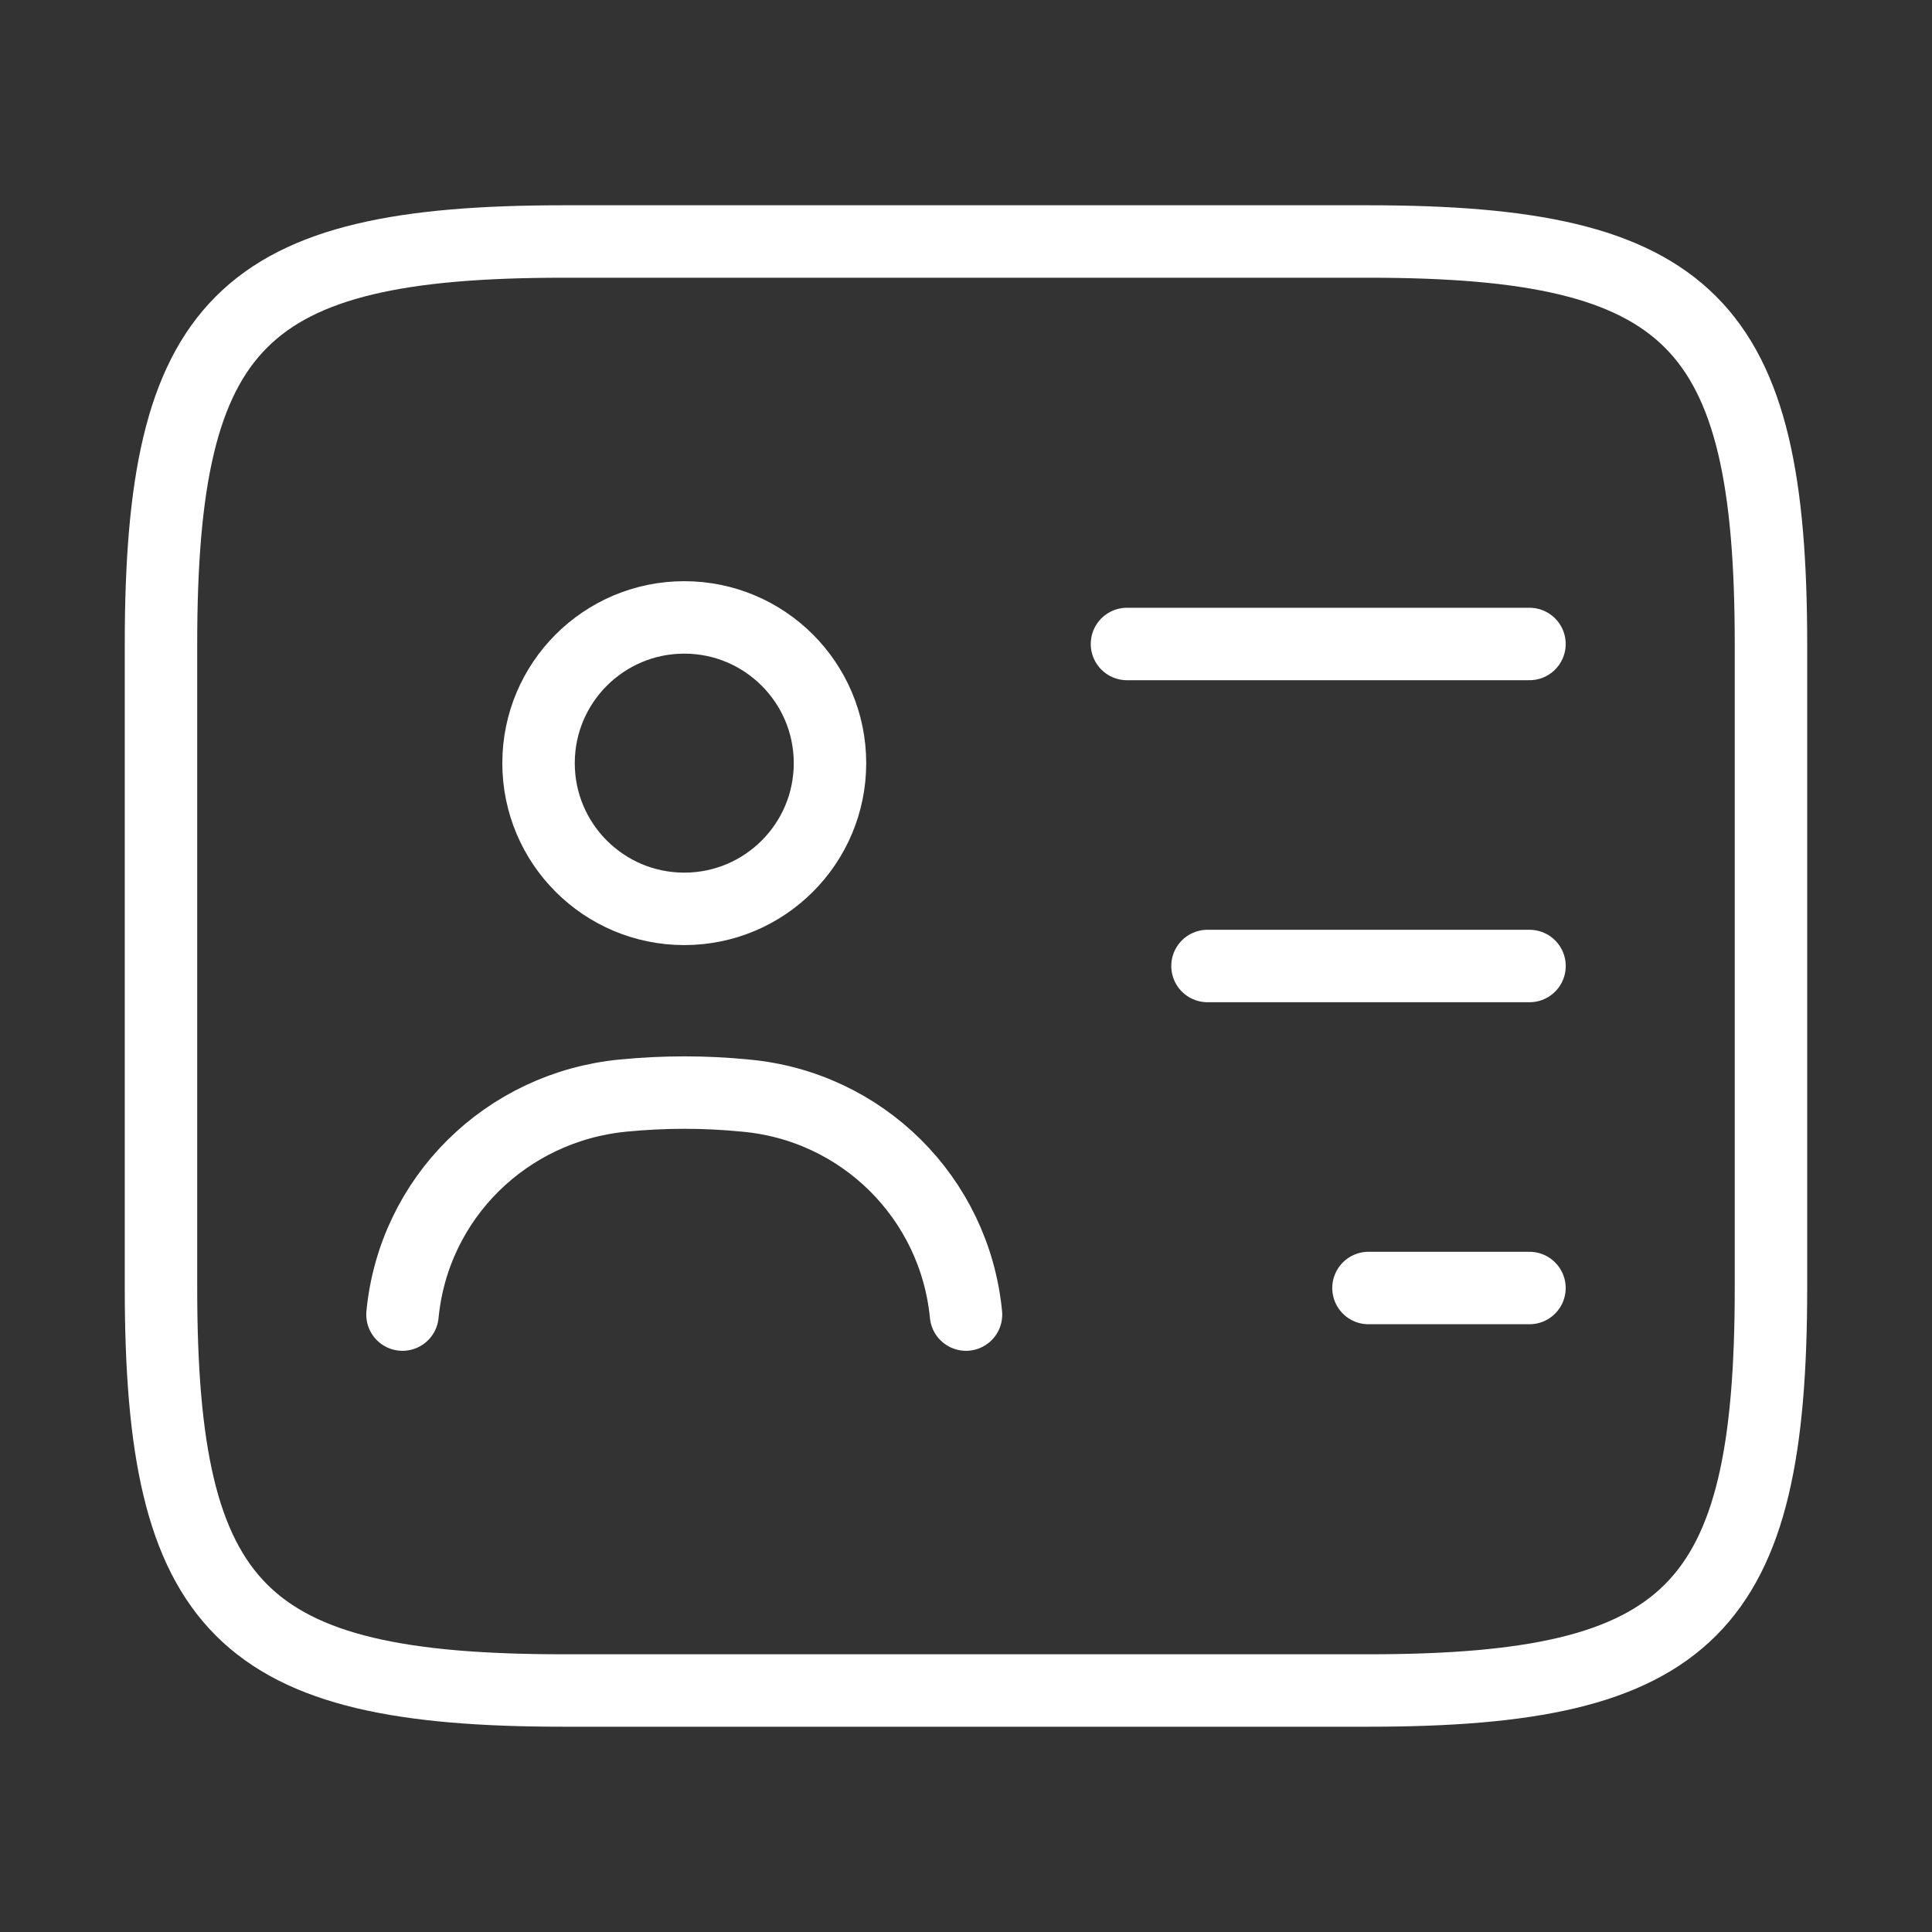 <?xml version="1.0" encoding="UTF-8"?> <svg xmlns="http://www.w3.org/2000/svg" width="40" height="40" viewBox="0 0 40 40" fill="none"><rect x="0" y="0" width="40" height="40" fill="#333333" stroke="none"/> <path d="M28.333 35H11.666C5 35 3.333 33.333 3.333 26.667V13.333C3.333 6.667 5 5 11.666 5H28.333C35 5 36.666 6.667 36.666 13.333V26.667C36.666 33.333 35 35 28.333 35Z" stroke="white" stroke-width="1.5" stroke-linecap="round" stroke-linejoin="round"></path> <path d="M23.333 13.333H31.666" stroke="white" stroke-width="1.5" stroke-linecap="round" stroke-linejoin="round"></path> <path d="M25 20H31.667" stroke="white" stroke-width="1.5" stroke-linecap="round" stroke-linejoin="round"></path> <path d="M28.333 26.667H31.666" stroke="white" stroke-width="1.5" stroke-linecap="round" stroke-linejoin="round"></path> <path d="M14.167 18.817C15.833 18.817 17.184 17.466 17.184 15.8C17.184 14.134 15.833 12.783 14.167 12.783C12.501 12.783 11.15 14.134 11.15 15.8C11.15 17.466 12.501 18.817 14.167 18.817Z" stroke="white" stroke-width="1.5" stroke-linecap="round" stroke-linejoin="round"></path> <path d="M20 27.217C19.766 24.8 17.85 22.9 15.433 22.683C14.6 22.6 13.75 22.6 12.9 22.683C10.483 22.917 8.566 24.8 8.333 27.217" stroke="white" stroke-width="1.5" stroke-linecap="round" stroke-linejoin="round"></path> </svg> 